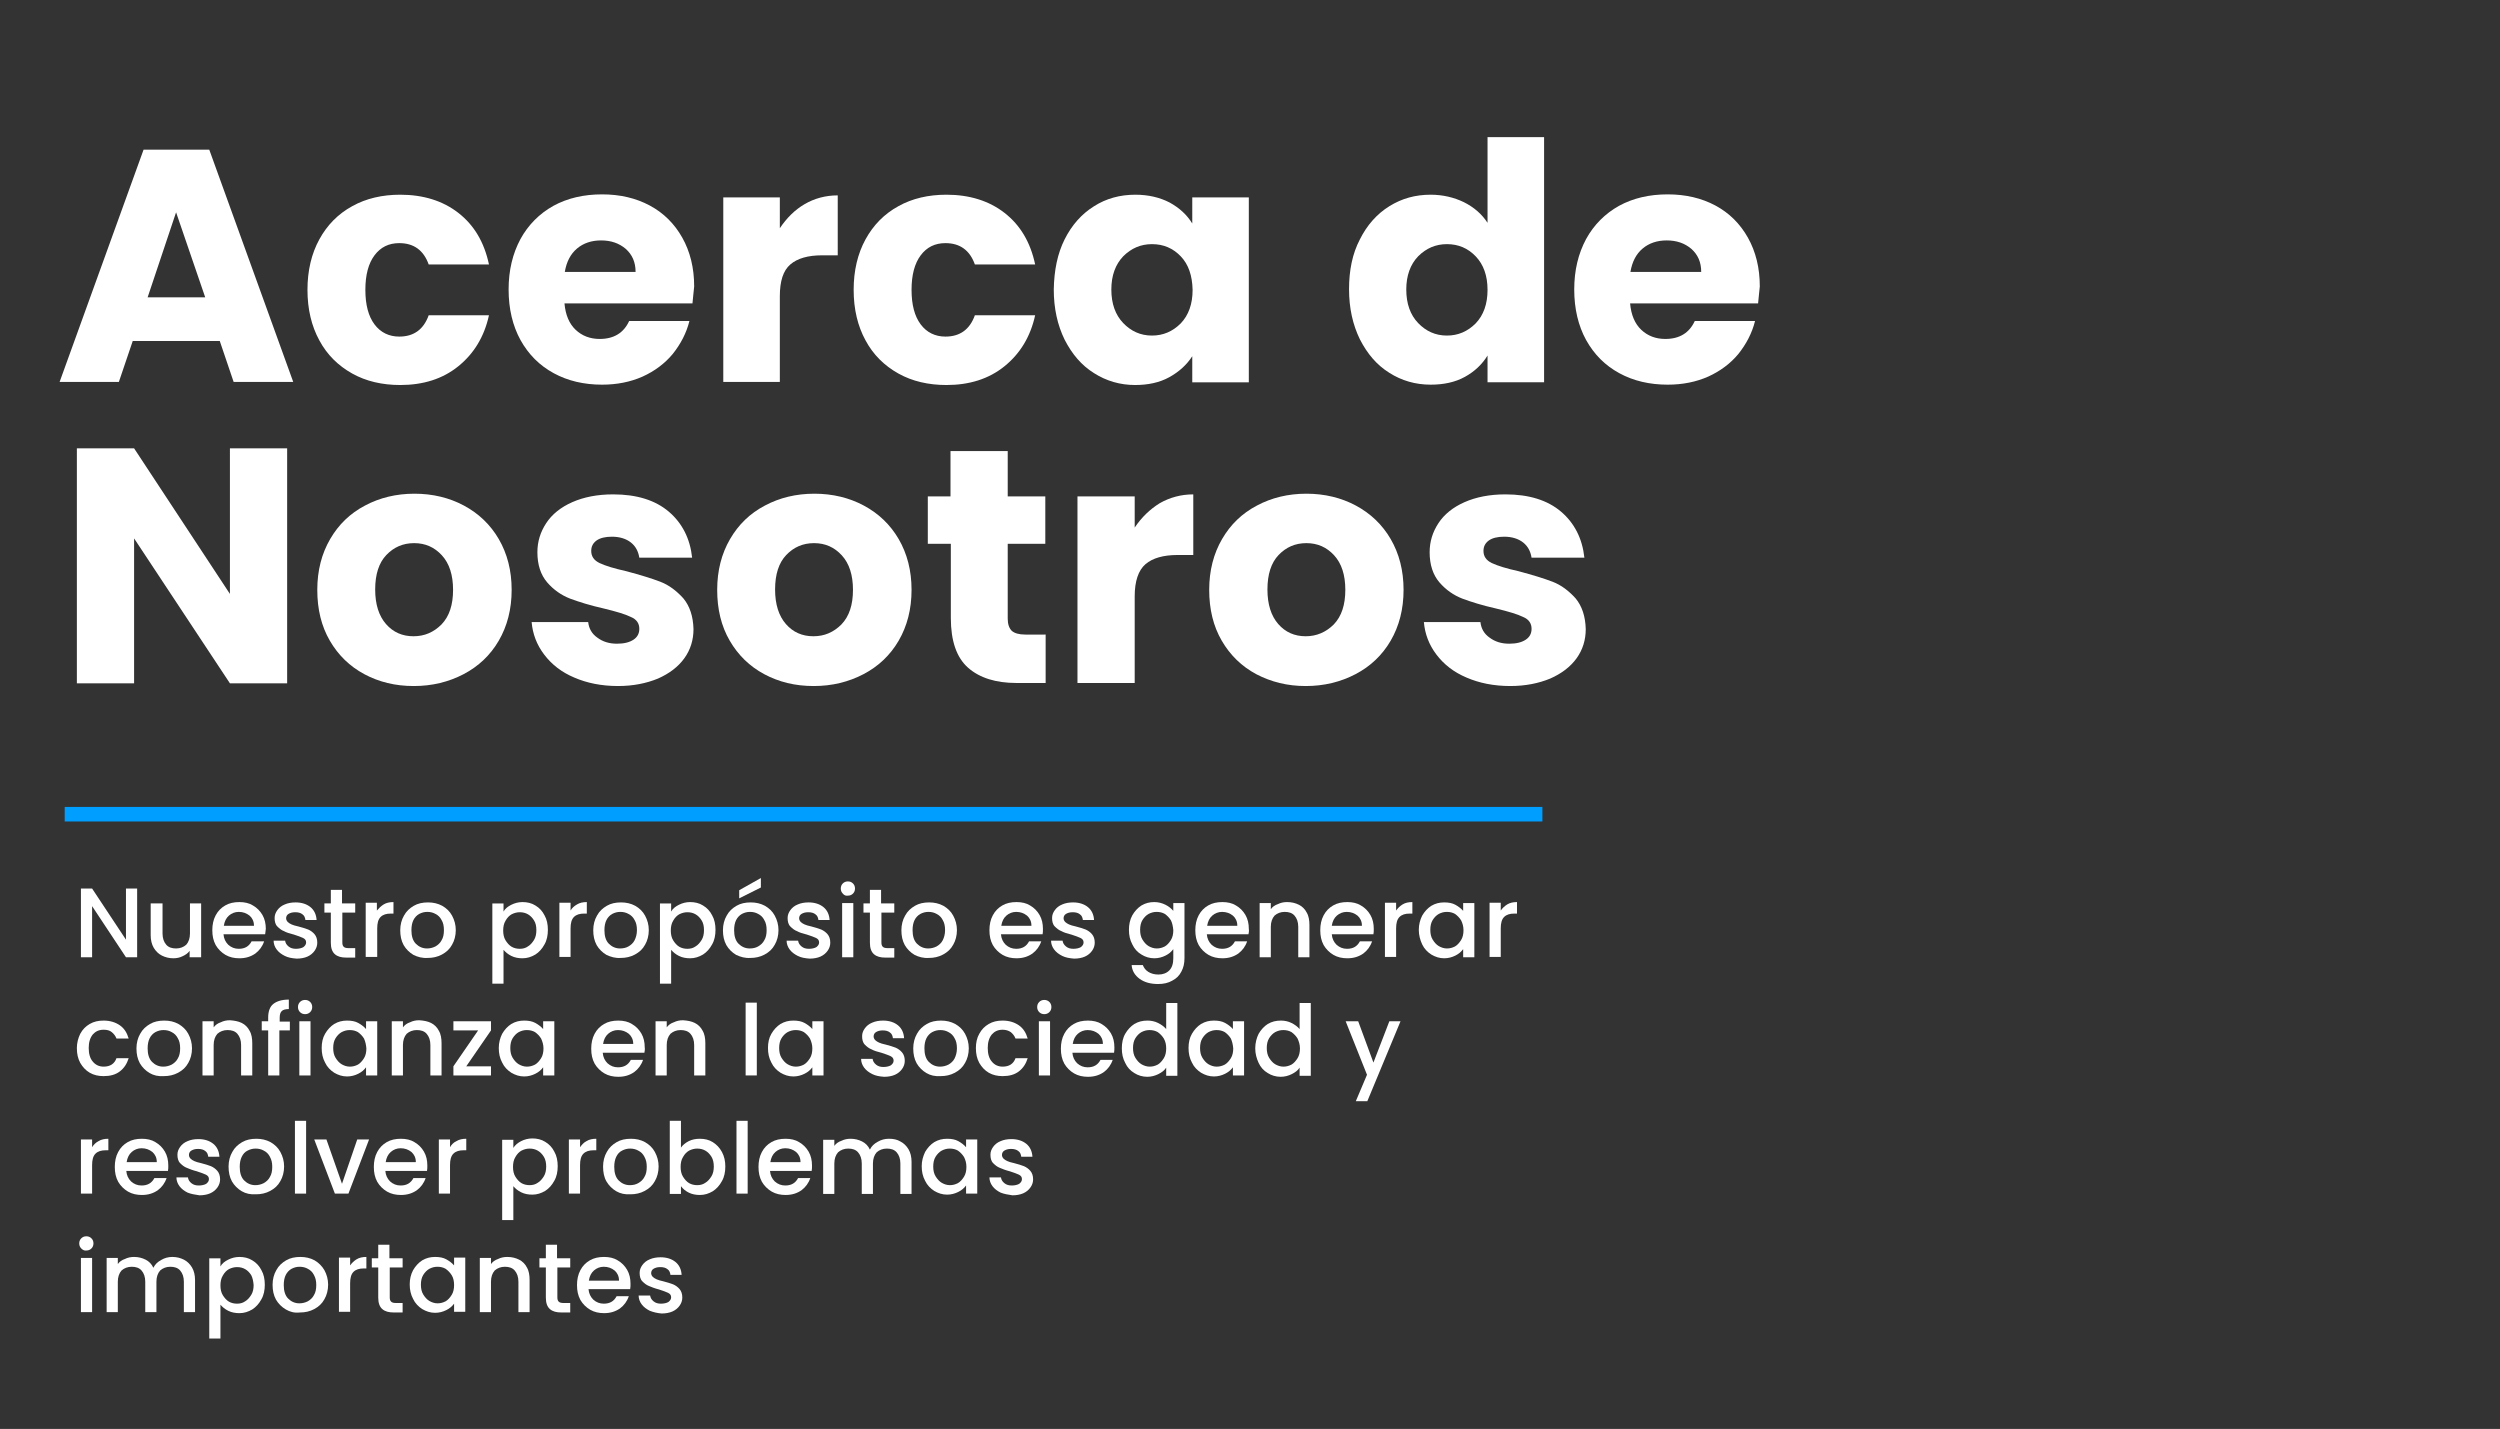 <?xml version="1.0" encoding="utf-8"?>
<!-- Generator: Adobe Illustrator 26.5.0, SVG Export Plug-In . SVG Version: 6.00 Build 0)  -->
<svg version="1.1" id="Capa_1" xmlns="http://www.w3.org/2000/svg" xmlns:xlink="http://www.w3.org/1999/xlink" x="0px" y="0px"
	 viewBox="0 0 738.3 422" style="enable-background:new 0 0 738.3 422;" xml:space="preserve">
<rect x="0" y="0" width="738.3" height="422" fill="#333333" stroke="none"/>
<style type="text/css">
	.st0{stroke:#D2D2D2;stroke-width:0.25;stroke-miterlimit:10;}
	.st1{fill:#FFFFFF;}
	.st2{fill:#009EFF;}
</style>
<path class="st0" d="M-243.3-528.3c-0.2,1.4-0.3,2.9-0.5,4.3l0,0C-243.6-525.4-243.5-526.8-243.3-528.3L-243.3-528.3z"/>
<path class="st0" d="M-253.2-543.9c0.1-0.6,0.2-1.2,0.2-1.8c0,0.1,0,0.1,0,0.2C-253.1-545-253.1-544.5-253.2-543.9z"/>
<g>
	<path class="st1" d="M40.5,282.7h-3.3l-10-15.1v15.1h-3.3v-20.3h3.3l10,15.1v-15.1h3.3V282.7z"/>
	<path class="st1" d="M59.4,266.7v16H56v-1.9c-0.5,0.7-1.2,1.2-2.1,1.6c-0.8,0.4-1.7,0.6-2.7,0.6c-1.3,0-2.4-0.3-3.4-0.8
		c-1-0.5-1.8-1.3-2.4-2.3c-0.6-1-0.9-2.3-0.9-3.7v-9.4H48v8.9c0,1.4,0.4,2.5,1.1,3.3c0.7,0.8,1.7,1.1,2.9,1.1c1.2,0,2.2-0.4,3-1.1
		c0.7-0.8,1.1-1.9,1.1-3.3v-8.9H59.4z"/>
	<path class="st1" d="M78.3,275.9H66c0.1,1.3,0.6,2.3,1.4,3.1c0.9,0.8,1.9,1.2,3.1,1.2c1.8,0,3-0.7,3.8-2.2H78
		c-0.5,1.5-1.4,2.7-2.6,3.6c-1.3,0.9-2.8,1.4-4.7,1.4c-1.5,0-2.9-0.3-4.1-1c-1.2-0.7-2.2-1.7-2.9-2.9c-0.7-1.3-1-2.7-1-4.4
		c0-1.6,0.3-3.1,1-4.4c0.7-1.3,1.6-2.2,2.8-2.9c1.2-0.7,2.6-1,4.2-1c1.5,0,2.9,0.3,4,1c1.2,0.7,2.1,1.6,2.8,2.8c0.7,1.2,1,2.6,1,4.1
		C78.4,274.9,78.4,275.5,78.3,275.9z M75,273.3c0-1.2-0.5-2.2-1.3-2.9c-0.9-0.7-1.9-1.1-3.2-1.1c-1.1,0-2.1,0.4-2.9,1.1
		c-0.8,0.7-1.3,1.7-1.5,3H75z"/>
	<path class="st1" d="M84.1,282.3c-1-0.5-1.8-1.1-2.4-1.9c-0.6-0.8-0.9-1.7-0.9-2.6h3.4c0.1,0.7,0.4,1.2,1,1.7
		c0.6,0.5,1.3,0.7,2.2,0.7c0.9,0,1.7-0.2,2.2-0.5c0.5-0.4,0.8-0.8,0.8-1.4c0-0.6-0.3-1-0.9-1.3c-0.6-0.3-1.5-0.6-2.7-1
		c-1.2-0.3-2.2-0.6-2.9-1c-0.8-0.3-1.4-0.8-2-1.4c-0.6-0.6-0.8-1.5-0.8-2.5c0-0.9,0.3-1.6,0.8-2.3c0.5-0.7,1.2-1.3,2.2-1.7
		c0.9-0.4,2-0.6,3.2-0.6c1.8,0,3.3,0.5,4.4,1.4c1.1,0.9,1.7,2.2,1.8,3.8h-3.3c-0.1-0.7-0.3-1.3-0.9-1.7c-0.5-0.4-1.2-0.6-2.1-0.6
		c-0.9,0-1.5,0.2-2,0.5c-0.5,0.3-0.7,0.8-0.7,1.3c0,0.4,0.2,0.8,0.5,1.1c0.3,0.3,0.7,0.5,1.1,0.7c0.4,0.2,1.1,0.4,2,0.6
		c1.2,0.3,2.1,0.6,2.9,0.9c0.7,0.3,1.4,0.8,1.9,1.4c0.5,0.6,0.8,1.4,0.8,2.5c0,0.9-0.3,1.7-0.8,2.4c-0.5,0.7-1.2,1.3-2.1,1.7
		c-0.9,0.4-2,0.6-3.2,0.6C86.2,283,85.1,282.8,84.1,282.3z"/>
	<path class="st1" d="M101.1,269.4v8.9c0,0.6,0.1,1,0.4,1.3c0.3,0.3,0.8,0.4,1.4,0.4h2v2.8h-2.6c-1.5,0-2.6-0.3-3.4-1
		c-0.8-0.7-1.2-1.8-1.2-3.4v-8.9h-1.9v-2.7h1.9v-4h3.3v4h3.9v2.7H101.1z"/>
	<path class="st1" d="M113.3,267.1c0.8-0.5,1.8-0.7,2.9-0.7v3.4h-0.8c-1.3,0-2.3,0.3-3,1c-0.7,0.7-1,1.8-1,3.4v8.4H108v-16h3.3v2.3
		C111.9,268.2,112.5,267.6,113.3,267.1z"/>
	<path class="st1" d="M122.1,282c-1.2-0.7-2.2-1.7-2.9-2.9c-0.7-1.3-1-2.7-1-4.4c0-1.6,0.4-3.1,1.1-4.3c0.7-1.3,1.7-2.2,2.9-2.9
		c1.2-0.7,2.6-1,4.2-1c1.5,0,2.9,0.3,4.2,1c1.2,0.7,2.2,1.6,2.9,2.9c0.7,1.3,1.1,2.7,1.1,4.3c0,1.6-0.4,3.1-1.1,4.3
		c-0.7,1.3-1.7,2.2-3,2.9c-1.3,0.7-2.7,1-4.2,1C124.7,283,123.3,282.6,122.1,282z M128.6,279.5c0.7-0.4,1.4-1,1.8-1.8
		c0.5-0.8,0.7-1.8,0.7-3c0-1.2-0.2-2.2-0.7-3c-0.4-0.8-1-1.4-1.8-1.8c-0.7-0.4-1.5-0.6-2.4-0.6c-0.9,0-1.6,0.2-2.4,0.6
		c-0.7,0.4-1.3,1-1.7,1.8c-0.4,0.8-0.6,1.8-0.6,3c0,1.7,0.4,3.1,1.3,4c0.9,0.9,2,1.4,3.3,1.4C127,280.1,127.8,279.9,128.6,279.5z"/>
	<path class="st1" d="M151,267.2c1-0.5,2.1-0.8,3.3-0.8c1.4,0,2.7,0.3,3.8,1c1.2,0.7,2.1,1.7,2.7,2.9c0.7,1.2,1,2.7,1,4.3
		s-0.3,3.1-1,4.3c-0.7,1.3-1.6,2.3-2.7,3c-1.2,0.7-2.4,1.1-3.8,1.1c-1.2,0-2.3-0.2-3.3-0.7c-1-0.5-1.7-1.1-2.3-1.8v10h-3.3v-23.7
		h3.3v2.4C149.2,268.3,150,267.7,151,267.2z M157.7,271.8c-0.5-0.8-1.1-1.4-1.8-1.8c-0.7-0.4-1.5-0.6-2.4-0.6
		c-0.8,0-1.6,0.2-2.4,0.6c-0.7,0.4-1.3,1-1.8,1.9c-0.5,0.8-0.7,1.8-0.7,2.9c0,1.1,0.2,2.1,0.7,2.9c0.5,0.8,1.1,1.5,1.8,1.9
		c0.7,0.4,1.5,0.6,2.4,0.6c0.9,0,1.7-0.2,2.4-0.7c0.7-0.4,1.3-1.1,1.8-1.9c0.5-0.8,0.7-1.8,0.7-2.9
		C158.4,273.5,158.2,272.6,157.7,271.8z"/>
	<path class="st1" d="M170.4,267.1c0.8-0.5,1.8-0.7,2.9-0.7v3.4h-0.8c-1.3,0-2.3,0.3-3,1c-0.7,0.7-1,1.8-1,3.4v8.4h-3.3v-16h3.3v2.3
		C168.9,268.2,169.5,267.6,170.4,267.1z"/>
	<path class="st1" d="M179.1,282c-1.2-0.7-2.2-1.7-2.9-2.9c-0.7-1.3-1-2.7-1-4.4c0-1.6,0.4-3.1,1.1-4.3c0.7-1.3,1.7-2.2,2.9-2.9
		c1.2-0.7,2.6-1,4.2-1c1.5,0,2.9,0.3,4.2,1c1.2,0.7,2.2,1.6,2.9,2.9c0.7,1.3,1.1,2.7,1.1,4.3c0,1.6-0.4,3.1-1.1,4.3
		c-0.7,1.3-1.7,2.2-3,2.9c-1.3,0.7-2.7,1-4.2,1C181.7,283,180.4,282.6,179.1,282z M185.6,279.5c0.7-0.4,1.4-1,1.8-1.8s0.7-1.8,0.7-3
		c0-1.2-0.2-2.2-0.7-3c-0.4-0.8-1-1.4-1.8-1.8c-0.7-0.4-1.5-0.6-2.4-0.6c-0.9,0-1.6,0.2-2.4,0.6c-0.7,0.4-1.3,1-1.7,1.8
		c-0.4,0.8-0.6,1.8-0.6,3c0,1.7,0.4,3.1,1.3,4c0.9,0.9,2,1.4,3.3,1.4C184.1,280.1,184.9,279.9,185.6,279.5z"/>
	<path class="st1" d="M200.5,267.2c1-0.5,2.1-0.8,3.3-0.8c1.4,0,2.7,0.3,3.8,1c1.2,0.7,2.1,1.7,2.7,2.9c0.7,1.2,1,2.7,1,4.3
		s-0.3,3.1-1,4.3c-0.7,1.3-1.6,2.3-2.7,3c-1.2,0.7-2.4,1.1-3.8,1.1c-1.2,0-2.3-0.2-3.3-0.7c-1-0.5-1.7-1.1-2.3-1.8v10h-3.3v-23.7
		h3.3v2.4C198.7,268.3,199.5,267.7,200.5,267.2z M207.2,271.8c-0.5-0.8-1.1-1.4-1.8-1.8c-0.7-0.4-1.5-0.6-2.4-0.6
		c-0.8,0-1.6,0.2-2.4,0.6c-0.7,0.4-1.3,1-1.8,1.9c-0.5,0.8-0.7,1.8-0.7,2.9c0,1.1,0.2,2.1,0.7,2.9c0.5,0.8,1.1,1.5,1.8,1.9
		c0.7,0.4,1.5,0.6,2.4,0.6c0.9,0,1.7-0.2,2.4-0.7c0.7-0.4,1.3-1.1,1.8-1.9c0.5-0.8,0.7-1.8,0.7-2.9
		C207.9,273.5,207.7,272.6,207.2,271.8z"/>
	<path class="st1" d="M217.4,282c-1.2-0.7-2.2-1.7-2.9-2.9c-0.7-1.3-1-2.7-1-4.4c0-1.6,0.4-3.1,1.1-4.3c0.7-1.3,1.7-2.2,2.9-2.9
		c1.2-0.7,2.6-1,4.2-1c1.5,0,2.9,0.3,4.2,1c1.2,0.7,2.2,1.6,2.9,2.9c0.7,1.3,1.1,2.7,1.1,4.3c0,1.6-0.4,3.1-1.1,4.3
		c-0.7,1.3-1.7,2.2-3,2.9c-1.3,0.7-2.7,1-4.2,1C220,283,218.7,282.6,217.4,282z M223.9,279.5c0.7-0.4,1.4-1,1.8-1.8
		c0.5-0.8,0.7-1.8,0.7-3c0-1.2-0.2-2.2-0.7-3c-0.4-0.8-1-1.4-1.8-1.8c-0.7-0.4-1.5-0.6-2.4-0.6c-0.9,0-1.6,0.2-2.4,0.6
		c-0.7,0.4-1.3,1-1.7,1.8c-0.4,0.8-0.6,1.8-0.6,3c0,1.7,0.4,3.1,1.3,4c0.9,0.9,2,1.4,3.3,1.4C222.4,280.1,223.2,279.9,223.9,279.5z
		 M224.7,262.1l-6.4,3.2v-2.4l6.4-3.6V262.1z"/>
	<path class="st1" d="M235.6,282.3c-1-0.5-1.8-1.1-2.4-1.9c-0.6-0.8-0.9-1.7-0.9-2.6h3.4c0.1,0.7,0.4,1.2,1,1.7
		c0.6,0.5,1.3,0.7,2.2,0.7c0.9,0,1.7-0.2,2.2-0.5c0.5-0.4,0.8-0.8,0.8-1.4c0-0.6-0.3-1-0.9-1.3c-0.6-0.3-1.5-0.6-2.7-1
		c-1.2-0.3-2.2-0.6-2.9-1c-0.8-0.3-1.4-0.8-2-1.4c-0.6-0.6-0.8-1.5-0.8-2.5c0-0.9,0.3-1.6,0.8-2.3c0.5-0.7,1.2-1.3,2.2-1.7
		c0.9-0.4,2-0.6,3.2-0.6c1.8,0,3.3,0.5,4.4,1.4c1.1,0.9,1.7,2.2,1.8,3.8h-3.3c-0.1-0.7-0.3-1.3-0.9-1.7c-0.5-0.4-1.2-0.6-2.1-0.6
		c-0.9,0-1.5,0.2-2,0.5c-0.5,0.3-0.7,0.8-0.7,1.3c0,0.4,0.2,0.8,0.5,1.1c0.3,0.3,0.7,0.5,1.1,0.7c0.4,0.2,1.1,0.4,2,0.6
		c1.2,0.3,2.1,0.6,2.9,0.9c0.7,0.3,1.4,0.8,1.9,1.4c0.5,0.6,0.8,1.4,0.8,2.5c0,0.9-0.3,1.7-0.8,2.4c-0.5,0.7-1.2,1.3-2.1,1.7
		c-0.9,0.4-2,0.6-3.2,0.6C237.7,283,236.6,282.8,235.6,282.3z"/>
	<path class="st1" d="M248.9,263.9c-0.4-0.4-0.6-0.9-0.6-1.5c0-0.6,0.2-1.1,0.6-1.5c0.4-0.4,0.9-0.6,1.5-0.6c0.6,0,1.1,0.2,1.5,0.6
		c0.4,0.4,0.6,0.9,0.6,1.5c0,0.6-0.2,1.1-0.6,1.5c-0.4,0.4-0.9,0.6-1.5,0.6C249.8,264.6,249.3,264.4,248.9,263.9z M252,266.7v16
		h-3.3v-16H252z"/>
	<path class="st1" d="M260.3,269.4v8.9c0,0.6,0.1,1,0.4,1.3c0.3,0.3,0.8,0.4,1.4,0.4h2v2.8h-2.6c-1.5,0-2.6-0.3-3.4-1
		c-0.8-0.7-1.2-1.8-1.2-3.4v-8.9H255v-2.7h1.9v-4h3.3v4h3.9v2.7H260.3z"/>
	<path class="st1" d="M270.1,282c-1.2-0.7-2.2-1.7-2.9-2.9c-0.7-1.3-1-2.7-1-4.4c0-1.6,0.4-3.1,1.1-4.3c0.7-1.3,1.7-2.2,2.9-2.9
		c1.2-0.7,2.6-1,4.2-1c1.5,0,2.9,0.3,4.2,1c1.2,0.7,2.2,1.6,2.9,2.9c0.7,1.3,1.1,2.7,1.1,4.3c0,1.6-0.4,3.1-1.1,4.3
		c-0.7,1.3-1.7,2.2-3,2.9c-1.3,0.7-2.7,1-4.2,1C272.7,283,271.3,282.6,270.1,282z M276.6,279.5c0.7-0.4,1.4-1,1.8-1.8s0.7-1.8,0.7-3
		c0-1.2-0.2-2.2-0.7-3c-0.4-0.8-1-1.4-1.8-1.8c-0.7-0.4-1.5-0.6-2.4-0.6c-0.9,0-1.6,0.2-2.4,0.6c-0.7,0.4-1.3,1-1.7,1.8
		c-0.4,0.8-0.6,1.8-0.6,3c0,1.7,0.4,3.1,1.3,4c0.9,0.9,2,1.4,3.3,1.4C275,280.1,275.8,279.9,276.6,279.5z"/>
	<path class="st1" d="M307.9,275.9h-12.3c0.1,1.3,0.6,2.3,1.4,3.1c0.9,0.8,1.9,1.2,3.1,1.2c1.8,0,3-0.7,3.8-2.2h3.6
		c-0.5,1.5-1.4,2.7-2.6,3.6c-1.3,0.9-2.8,1.4-4.7,1.4c-1.5,0-2.9-0.3-4.1-1c-1.2-0.7-2.2-1.7-2.9-2.9c-0.7-1.3-1-2.7-1-4.4
		c0-1.6,0.3-3.1,1-4.4c0.7-1.3,1.6-2.2,2.8-2.9c1.2-0.7,2.6-1,4.2-1c1.5,0,2.9,0.3,4,1c1.2,0.7,2.1,1.6,2.8,2.8c0.7,1.2,1,2.6,1,4.1
		C308,274.9,308,275.5,307.9,275.9z M304.6,273.3c0-1.2-0.5-2.2-1.3-2.9c-0.9-0.7-1.9-1.1-3.2-1.1c-1.1,0-2.1,0.4-2.9,1.1
		c-0.8,0.7-1.3,1.7-1.5,3H304.6z"/>
	<path class="st1" d="M313.7,282.3c-1-0.5-1.8-1.1-2.4-1.9c-0.6-0.8-0.9-1.7-0.9-2.6h3.4c0.1,0.7,0.4,1.2,1,1.7
		c0.6,0.5,1.3,0.7,2.2,0.7c0.9,0,1.7-0.2,2.2-0.5c0.5-0.4,0.8-0.8,0.8-1.4c0-0.6-0.3-1-0.9-1.3s-1.5-0.6-2.7-1
		c-1.2-0.3-2.2-0.6-2.9-1c-0.8-0.3-1.4-0.8-2-1.4c-0.6-0.6-0.8-1.5-0.8-2.5c0-0.9,0.3-1.6,0.8-2.3c0.5-0.7,1.2-1.3,2.2-1.7
		c0.9-0.4,2-0.6,3.2-0.6c1.8,0,3.3,0.5,4.4,1.4c1.1,0.9,1.7,2.2,1.8,3.8h-3.3c-0.1-0.7-0.3-1.3-0.9-1.7c-0.5-0.4-1.2-0.6-2.1-0.6
		c-0.9,0-1.5,0.2-2,0.5c-0.5,0.3-0.7,0.8-0.7,1.3c0,0.4,0.2,0.8,0.5,1.1c0.3,0.3,0.7,0.5,1.1,0.7c0.4,0.2,1.1,0.4,2,0.6
		c1.2,0.3,2.1,0.6,2.9,0.9c0.7,0.3,1.4,0.8,1.9,1.4c0.5,0.6,0.8,1.4,0.8,2.5c0,0.9-0.3,1.7-0.8,2.4c-0.5,0.7-1.2,1.3-2.1,1.7
		c-0.9,0.4-2,0.6-3.2,0.6C315.9,283,314.7,282.8,313.7,282.3z"/>
	<path class="st1" d="M344.2,267.2c1,0.5,1.7,1.1,2.3,1.8v-2.3h3.3V283c0,1.5-0.3,2.8-0.9,3.9c-0.6,1.2-1.5,2.1-2.7,2.7
		c-1.2,0.7-2.6,1-4.2,1c-2.2,0-4-0.5-5.4-1.5c-1.4-1-2.3-2.4-2.4-4.1h3.3c0.3,0.8,0.8,1.5,1.6,2c0.8,0.5,1.8,0.8,3,0.8
		c1.3,0,2.4-0.4,3.2-1.2c0.8-0.8,1.2-2,1.2-3.6v-2.7c-0.6,0.8-1.3,1.4-2.3,1.9c-1,0.5-2.1,0.8-3.3,0.8c-1.4,0-2.7-0.4-3.8-1.1
		c-1.2-0.7-2.1-1.7-2.7-3c-0.7-1.3-1-2.7-1-4.3s0.3-3,1-4.3c0.7-1.2,1.6-2.2,2.7-2.9c1.2-0.7,2.4-1,3.8-1
		C342.1,266.4,343.2,266.7,344.2,267.2z M345.8,271.8c-0.5-0.8-1.1-1.4-1.8-1.9c-0.7-0.4-1.5-0.6-2.4-0.6s-1.6,0.2-2.4,0.6
		c-0.7,0.4-1.3,1-1.8,1.8c-0.5,0.8-0.7,1.8-0.7,2.9c0,1.1,0.2,2.1,0.7,2.9c0.5,0.8,1.1,1.5,1.8,1.9c0.7,0.4,1.5,0.7,2.4,0.7
		c0.9,0,1.6-0.2,2.4-0.6c0.7-0.4,1.3-1.1,1.8-1.9c0.5-0.8,0.7-1.8,0.7-2.9C346.4,273.6,346.2,272.6,345.8,271.8z"/>
	<path class="st1" d="M368.7,275.9h-12.3c0.1,1.3,0.6,2.3,1.4,3.1c0.9,0.8,1.9,1.2,3.1,1.2c1.8,0,3-0.7,3.8-2.2h3.6
		c-0.5,1.5-1.4,2.7-2.6,3.6c-1.3,0.9-2.8,1.4-4.7,1.4c-1.5,0-2.9-0.3-4.1-1c-1.2-0.7-2.2-1.7-2.9-2.9c-0.7-1.3-1-2.7-1-4.4
		c0-1.6,0.3-3.1,1-4.4c0.7-1.3,1.6-2.2,2.8-2.9c1.2-0.7,2.6-1,4.2-1c1.5,0,2.9,0.3,4,1c1.2,0.7,2.1,1.6,2.8,2.8c0.7,1.2,1,2.6,1,4.1
		C368.9,274.9,368.8,275.5,368.7,275.9z M365.4,273.3c0-1.2-0.5-2.2-1.3-2.9c-0.9-0.7-1.9-1.1-3.2-1.1c-1.1,0-2.1,0.4-2.9,1.1
		c-0.8,0.7-1.3,1.7-1.5,3H365.4z"/>
	<path class="st1" d="M383.6,267.2c1,0.5,1.8,1.3,2.3,2.3c0.6,1,0.8,2.3,0.8,3.7v9.5h-3.3v-9c0-1.4-0.4-2.5-1.1-3.3
		c-0.7-0.8-1.7-1.1-2.9-1.1c-1.2,0-2.2,0.4-3,1.1c-0.7,0.8-1.1,1.9-1.1,3.3v9h-3.3v-16h3.3v1.8c0.5-0.7,1.2-1.2,2.1-1.5
		c0.8-0.4,1.7-0.6,2.7-0.6C381.5,266.4,382.6,266.7,383.6,267.2z"/>
	<path class="st1" d="M405.6,275.9h-12.3c0.1,1.3,0.6,2.3,1.4,3.1c0.9,0.8,1.9,1.2,3.1,1.2c1.8,0,3-0.7,3.8-2.2h3.6
		c-0.5,1.5-1.4,2.7-2.6,3.6c-1.3,0.9-2.8,1.4-4.7,1.4c-1.5,0-2.9-0.3-4.1-1c-1.2-0.7-2.2-1.7-2.9-2.9c-0.7-1.3-1-2.7-1-4.4
		c0-1.6,0.3-3.1,1-4.4c0.7-1.3,1.6-2.2,2.8-2.9c1.2-0.7,2.6-1,4.2-1c1.5,0,2.9,0.3,4,1c1.2,0.7,2.1,1.6,2.8,2.8c0.7,1.2,1,2.6,1,4.1
		C405.7,274.9,405.7,275.5,405.6,275.9z M402.2,273.3c0-1.2-0.5-2.2-1.3-2.9c-0.9-0.7-1.9-1.1-3.2-1.1c-1.1,0-2.1,0.4-2.9,1.1
		c-0.8,0.7-1.3,1.7-1.5,3H402.2z"/>
	<path class="st1" d="M414.2,267.1c0.8-0.5,1.8-0.7,2.9-0.7v3.4h-0.8c-1.3,0-2.3,0.3-3,1c-0.7,0.7-1,1.8-1,3.4v8.4H409v-16h3.3v2.3
		C412.8,268.2,413.4,267.6,414.2,267.1z"/>
	<path class="st1" d="M420,270.4c0.7-1.2,1.6-2.2,2.7-2.9c1.2-0.7,2.4-1,3.8-1c1.3,0,2.4,0.2,3.3,0.7c0.9,0.5,1.7,1.1,2.3,1.8v-2.3
		h3.3v16h-3.3v-2.4c-0.6,0.8-1.3,1.4-2.3,1.9c-1,0.5-2.1,0.8-3.3,0.8c-1.4,0-2.6-0.4-3.8-1.1c-1.1-0.7-2.1-1.7-2.7-3s-1-2.7-1-4.3
		S419.4,271.6,420,270.4z M431.5,271.8c-0.5-0.8-1.1-1.4-1.8-1.9c-0.7-0.4-1.5-0.6-2.4-0.6s-1.6,0.2-2.4,0.6c-0.7,0.4-1.3,1-1.8,1.8
		c-0.5,0.8-0.7,1.8-0.7,2.9c0,1.1,0.2,2.1,0.7,2.9c0.5,0.8,1.1,1.5,1.8,1.9c0.7,0.4,1.5,0.7,2.4,0.7c0.9,0,1.6-0.2,2.4-0.6
		c0.7-0.4,1.3-1.1,1.8-1.9c0.5-0.8,0.7-1.8,0.7-2.9C432.2,273.6,431.9,272.6,431.5,271.8z"/>
	<path class="st1" d="M445.1,267.1c0.8-0.5,1.8-0.7,2.9-0.7v3.4h-0.8c-1.3,0-2.3,0.3-3,1c-0.7,0.7-1,1.8-1,3.4v8.4h-3.3v-16h3.3v2.3
		C443.7,268.2,444.3,267.6,445.1,267.1z"/>
	<path class="st1" d="M23.7,305.3c0.7-1.3,1.6-2.2,2.8-2.9c1.2-0.7,2.5-1,4.1-1c1.9,0,3.5,0.5,4.8,1.4c1.3,0.9,2.1,2.2,2.6,3.9h-3.6
		c-0.3-0.8-0.8-1.4-1.4-1.9s-1.4-0.7-2.4-0.7c-1.4,0-2.4,0.5-3.2,1.4c-0.8,1-1.2,2.3-1.2,4c0,1.7,0.4,3.1,1.2,4
		c0.8,1,1.9,1.5,3.2,1.5c1.9,0,3.2-0.8,3.8-2.5H38c-0.5,1.6-1.3,2.9-2.6,3.9c-1.3,1-2.9,1.4-4.8,1.4c-1.5,0-2.9-0.3-4.1-1
		c-1.2-0.7-2.1-1.7-2.8-2.9c-0.7-1.3-1-2.7-1-4.4C22.7,308,23.1,306.5,23.7,305.3z"/>
	<path class="st1" d="M44.2,316.9c-1.2-0.7-2.2-1.7-2.9-2.9c-0.7-1.3-1-2.7-1-4.4c0-1.6,0.4-3.1,1.1-4.3c0.7-1.3,1.7-2.2,2.9-2.9
		c1.2-0.7,2.6-1,4.2-1s2.9,0.3,4.2,1c1.2,0.7,2.2,1.6,2.9,2.9c0.7,1.3,1.1,2.7,1.1,4.3c0,1.6-0.4,3.1-1.1,4.3
		c-0.7,1.3-1.7,2.2-3,2.9c-1.3,0.7-2.7,1-4.2,1C46.7,317.9,45.4,317.6,44.2,316.9z M50.7,314.4c0.7-0.4,1.4-1,1.8-1.8
		c0.5-0.8,0.7-1.8,0.7-3c0-1.2-0.2-2.2-0.7-3c-0.4-0.8-1-1.4-1.8-1.8c-0.7-0.4-1.5-0.6-2.4-0.6c-0.9,0-1.6,0.2-2.4,0.6
		c-0.7,0.4-1.3,1-1.7,1.8c-0.4,0.8-0.6,1.8-0.6,3c0,1.7,0.4,3.1,1.3,4c0.9,0.9,2,1.4,3.3,1.4C49.1,315,49.9,314.8,50.7,314.4z"/>
	<path class="st1" d="M71.4,302.1c1,0.5,1.8,1.3,2.3,2.3c0.6,1,0.8,2.3,0.8,3.7v9.5h-3.3v-9c0-1.4-0.4-2.5-1.1-3.3
		c-0.7-0.8-1.7-1.1-2.9-1.1c-1.2,0-2.2,0.4-3,1.1c-0.7,0.8-1.1,1.9-1.1,3.3v9h-3.3v-16h3.3v1.8c0.5-0.7,1.2-1.2,2.1-1.5
		c0.8-0.4,1.7-0.6,2.7-0.6C69.2,301.4,70.4,301.6,71.4,302.1z"/>
	<path class="st1" d="M85.5,304.3h-3v13.3h-3.3v-13.3h-1.9v-2.7h1.9v-1.1c0-1.8,0.5-3.2,1.5-4c1-0.8,2.5-1.3,4.6-1.3v2.8
		c-1,0-1.7,0.2-2.1,0.6c-0.4,0.4-0.6,1-0.6,2v1.1h3V304.3z"/>
	<path class="st1" d="M88.6,298.9c-0.4-0.4-0.6-0.9-0.6-1.5c0-0.6,0.2-1.1,0.6-1.5c0.4-0.4,0.9-0.6,1.5-0.6c0.6,0,1.1,0.2,1.5,0.6
		c0.4,0.4,0.6,0.9,0.6,1.5c0,0.6-0.2,1.1-0.6,1.5c-0.4,0.4-0.9,0.6-1.5,0.6C89.5,299.5,89,299.3,88.6,298.9z M91.7,301.6v16h-3.3
		v-16H91.7z"/>
	<path class="st1" d="M96,305.3c0.7-1.2,1.6-2.2,2.7-2.9c1.2-0.7,2.4-1,3.8-1c1.3,0,2.4,0.2,3.3,0.7c0.9,0.5,1.7,1.1,2.3,1.8v-2.3
		h3.3v16h-3.3v-2.4c-0.6,0.8-1.3,1.4-2.3,1.9c-1,0.5-2.1,0.8-3.3,0.8c-1.4,0-2.6-0.4-3.8-1.1c-1.1-0.7-2.1-1.7-2.7-3
		c-0.7-1.3-1-2.7-1-4.3S95.3,306.5,96,305.3z M107.5,306.7c-0.5-0.8-1.1-1.4-1.8-1.9c-0.7-0.4-1.5-0.6-2.4-0.6
		c-0.9,0-1.6,0.2-2.4,0.6c-0.7,0.4-1.3,1-1.8,1.8c-0.5,0.8-0.7,1.8-0.7,2.9c0,1.1,0.2,2.1,0.7,2.9c0.5,0.8,1.1,1.5,1.8,1.9
		c0.7,0.4,1.5,0.7,2.4,0.7c0.9,0,1.6-0.2,2.4-0.6c0.7-0.4,1.3-1.1,1.8-1.9c0.5-0.8,0.7-1.8,0.7-2.9
		C108.1,308.5,107.9,307.6,107.5,306.7z"/>
	<path class="st1" d="M127.3,302.1c1,0.5,1.8,1.3,2.3,2.3c0.6,1,0.8,2.3,0.8,3.7v9.5h-3.3v-9c0-1.4-0.4-2.5-1.1-3.3
		c-0.7-0.8-1.7-1.1-2.9-1.1c-1.2,0-2.2,0.4-3,1.1c-0.7,0.8-1.1,1.9-1.1,3.3v9h-3.3v-16h3.3v1.8c0.5-0.7,1.2-1.2,2.1-1.5
		c0.8-0.4,1.7-0.6,2.7-0.6C125.2,301.4,126.3,301.6,127.3,302.1z"/>
	<path class="st1" d="M137.7,314.9h7.3v2.7h-11.1v-2.7l7.3-10.6h-7.3v-2.7H145v2.7L137.7,314.9z"/>
	<path class="st1" d="M148.3,305.3c0.7-1.2,1.6-2.2,2.7-2.9c1.2-0.7,2.4-1,3.8-1c1.3,0,2.4,0.2,3.3,0.7c0.9,0.5,1.7,1.1,2.3,1.8
		v-2.3h3.3v16h-3.3v-2.4c-0.6,0.8-1.3,1.4-2.3,1.9c-1,0.5-2.1,0.8-3.3,0.8c-1.4,0-2.6-0.4-3.8-1.1c-1.1-0.7-2.1-1.7-2.7-3
		c-0.7-1.3-1-2.7-1-4.3S147.7,306.5,148.3,305.3z M159.8,306.7c-0.5-0.8-1.1-1.4-1.8-1.9c-0.7-0.4-1.5-0.6-2.4-0.6
		c-0.9,0-1.6,0.2-2.4,0.6c-0.7,0.4-1.3,1-1.8,1.8c-0.5,0.8-0.7,1.8-0.7,2.9c0,1.1,0.2,2.1,0.7,2.9c0.5,0.8,1.1,1.5,1.8,1.9
		c0.7,0.4,1.5,0.7,2.4,0.7c0.9,0,1.6-0.2,2.4-0.6c0.7-0.4,1.3-1.1,1.8-1.9c0.5-0.8,0.7-1.8,0.7-2.9
		C160.5,308.5,160.2,307.6,159.8,306.7z"/>
	<path class="st1" d="M190.3,310.9h-12.3c0.1,1.3,0.6,2.3,1.4,3.1c0.9,0.8,1.9,1.2,3.1,1.2c1.8,0,3-0.7,3.8-2.2h3.6
		c-0.5,1.5-1.4,2.7-2.6,3.6c-1.3,0.9-2.8,1.4-4.7,1.4c-1.5,0-2.9-0.3-4.1-1c-1.2-0.7-2.2-1.7-2.9-2.9c-0.7-1.3-1-2.7-1-4.4
		c0-1.6,0.3-3.1,1-4.4c0.7-1.3,1.6-2.2,2.8-2.9c1.2-0.7,2.6-1,4.2-1c1.5,0,2.9,0.3,4,1c1.2,0.7,2.1,1.6,2.8,2.8c0.7,1.2,1,2.6,1,4.1
		C190.5,309.8,190.4,310.4,190.3,310.9z M187,308.2c0-1.2-0.5-2.2-1.3-2.9c-0.9-0.7-1.9-1.1-3.2-1.1c-1.1,0-2.1,0.4-2.9,1.1
		c-0.8,0.7-1.3,1.7-1.5,3H187z"/>
	<path class="st1" d="M205.2,302.1c1,0.5,1.8,1.3,2.3,2.3c0.6,1,0.8,2.3,0.8,3.7v9.5h-3.3v-9c0-1.4-0.4-2.5-1.1-3.3
		c-0.7-0.8-1.7-1.1-2.9-1.1c-1.2,0-2.2,0.4-3,1.1c-0.7,0.8-1.1,1.9-1.1,3.3v9h-3.3v-16h3.3v1.8c0.5-0.7,1.2-1.2,2.1-1.5
		c0.8-0.4,1.7-0.6,2.7-0.6C203.1,301.4,204.2,301.6,205.2,302.1z"/>
	<path class="st1" d="M223.5,296.1v21.5h-3.3v-21.5H223.5z"/>
	<path class="st1" d="M227.8,305.3c0.7-1.2,1.6-2.2,2.7-2.9c1.2-0.7,2.4-1,3.8-1c1.3,0,2.4,0.2,3.3,0.7c0.9,0.5,1.7,1.1,2.3,1.8
		v-2.3h3.3v16h-3.3v-2.4c-0.6,0.8-1.3,1.4-2.3,1.9c-1,0.5-2.1,0.8-3.3,0.8c-1.4,0-2.6-0.4-3.8-1.1c-1.1-0.7-2.1-1.7-2.7-3
		c-0.7-1.3-1-2.7-1-4.3S227.1,306.5,227.8,305.3z M239.2,306.7c-0.5-0.8-1.1-1.4-1.8-1.9c-0.7-0.4-1.5-0.6-2.4-0.6s-1.6,0.2-2.4,0.6
		c-0.7,0.4-1.3,1-1.8,1.8c-0.5,0.8-0.7,1.8-0.7,2.9c0,1.1,0.2,2.1,0.7,2.9c0.5,0.8,1.1,1.5,1.8,1.9c0.7,0.4,1.5,0.7,2.4,0.7
		c0.9,0,1.6-0.2,2.4-0.6c0.7-0.4,1.3-1.1,1.8-1.9c0.5-0.8,0.7-1.8,0.7-2.9C239.9,308.5,239.6,307.6,239.2,306.7z"/>
	<path class="st1" d="M257.6,317.2c-1-0.5-1.8-1.1-2.4-1.9c-0.6-0.8-0.9-1.7-0.9-2.6h3.4c0.1,0.7,0.4,1.2,1,1.7
		c0.6,0.5,1.3,0.7,2.2,0.7c0.9,0,1.7-0.2,2.2-0.5c0.5-0.4,0.8-0.8,0.8-1.4c0-0.6-0.3-1-0.9-1.3c-0.6-0.3-1.5-0.6-2.7-1
		c-1.2-0.3-2.2-0.6-2.9-1c-0.8-0.3-1.4-0.8-2-1.4c-0.6-0.6-0.8-1.5-0.8-2.5c0-0.9,0.3-1.6,0.8-2.3c0.5-0.7,1.2-1.3,2.2-1.7
		c0.9-0.4,2-0.6,3.2-0.6c1.8,0,3.3,0.5,4.4,1.4c1.1,0.9,1.7,2.2,1.8,3.8h-3.3c-0.1-0.7-0.3-1.3-0.9-1.7c-0.5-0.4-1.2-0.6-2.1-0.6
		c-0.9,0-1.5,0.2-2,0.5c-0.5,0.3-0.7,0.8-0.7,1.3c0,0.4,0.2,0.8,0.5,1.1c0.3,0.3,0.7,0.5,1.1,0.7c0.4,0.2,1.1,0.4,2,0.6
		c1.2,0.3,2.1,0.6,2.9,0.9c0.7,0.3,1.4,0.8,1.9,1.4c0.5,0.6,0.8,1.4,0.8,2.5c0,0.9-0.3,1.7-0.8,2.4c-0.5,0.7-1.2,1.3-2.1,1.7
		c-0.9,0.4-2,0.6-3.2,0.6C259.7,317.9,258.6,317.7,257.6,317.2z"/>
	<path class="st1" d="M273.6,316.9c-1.2-0.7-2.2-1.7-2.9-2.9c-0.7-1.3-1-2.7-1-4.4c0-1.6,0.4-3.1,1.1-4.3c0.7-1.3,1.7-2.2,2.9-2.9
		c1.2-0.7,2.6-1,4.2-1c1.5,0,2.9,0.3,4.2,1c1.2,0.7,2.2,1.6,2.9,2.9c0.7,1.3,1.1,2.7,1.1,4.3c0,1.6-0.4,3.1-1.1,4.3
		c-0.7,1.3-1.7,2.2-3,2.9c-1.3,0.7-2.7,1-4.2,1C276.1,317.9,274.8,317.6,273.6,316.9z M280.1,314.4c0.7-0.4,1.4-1,1.8-1.8
		s0.7-1.8,0.7-3c0-1.2-0.2-2.2-0.7-3c-0.4-0.8-1-1.4-1.8-1.8c-0.7-0.4-1.5-0.6-2.4-0.6c-0.9,0-1.6,0.2-2.4,0.6
		c-0.7,0.4-1.3,1-1.7,1.8c-0.4,0.8-0.6,1.8-0.6,3c0,1.7,0.4,3.1,1.3,4c0.9,0.9,2,1.4,3.3,1.4C278.5,315,279.3,314.8,280.1,314.4z"/>
	<path class="st1" d="M289.2,305.3c0.7-1.3,1.6-2.2,2.8-2.9c1.2-0.7,2.5-1,4.1-1c1.9,0,3.5,0.5,4.8,1.4c1.3,0.9,2.1,2.2,2.6,3.9
		h-3.6c-0.3-0.8-0.8-1.4-1.4-1.9c-0.6-0.4-1.4-0.7-2.4-0.7c-1.4,0-2.4,0.5-3.2,1.4c-0.8,1-1.2,2.3-1.2,4c0,1.7,0.4,3.1,1.2,4
		c0.8,1,1.9,1.5,3.2,1.5c1.9,0,3.2-0.8,3.8-2.5h3.6c-0.5,1.6-1.3,2.9-2.6,3.9c-1.3,1-2.9,1.4-4.8,1.4c-1.5,0-2.9-0.3-4.1-1
		c-1.2-0.7-2.1-1.7-2.8-2.9c-0.7-1.3-1-2.7-1-4.4C288.2,308,288.5,306.5,289.2,305.3z"/>
	<path class="st1" d="M306.9,298.9c-0.4-0.4-0.6-0.9-0.6-1.5c0-0.6,0.2-1.1,0.6-1.5c0.4-0.4,0.9-0.6,1.5-0.6c0.6,0,1.1,0.2,1.5,0.6
		c0.4,0.4,0.6,0.9,0.6,1.5c0,0.6-0.2,1.1-0.6,1.5c-0.4,0.4-0.9,0.6-1.5,0.6C307.8,299.5,307.3,299.3,306.9,298.9z M310.1,301.6v16
		h-3.3v-16H310.1z"/>
	<path class="st1" d="M329,310.9h-12.3c0.1,1.3,0.6,2.3,1.4,3.1c0.9,0.8,1.9,1.2,3.1,1.2c1.8,0,3-0.7,3.8-2.2h3.6
		c-0.5,1.5-1.4,2.7-2.6,3.6c-1.3,0.9-2.8,1.4-4.7,1.4c-1.5,0-2.9-0.3-4.1-1c-1.2-0.7-2.2-1.7-2.9-2.9c-0.7-1.3-1-2.7-1-4.4
		c0-1.6,0.3-3.1,1-4.4c0.7-1.3,1.6-2.2,2.8-2.9c1.2-0.7,2.6-1,4.2-1c1.5,0,2.9,0.3,4,1c1.2,0.7,2.1,1.6,2.8,2.8c0.7,1.2,1,2.6,1,4.1
		C329.1,309.8,329.1,310.4,329,310.9z M325.7,308.2c0-1.2-0.5-2.2-1.3-2.9c-0.9-0.7-1.9-1.1-3.2-1.1c-1.1,0-2.1,0.4-2.9,1.1
		c-0.8,0.7-1.3,1.7-1.5,3H325.7z"/>
	<path class="st1" d="M332.3,305.3c0.7-1.2,1.6-2.2,2.7-2.9c1.2-0.7,2.4-1,3.9-1c1,0,2.1,0.2,3.1,0.7c1,0.5,1.8,1.1,2.4,1.8v-7.7
		h3.3v21.5h-3.3v-2.4c-0.5,0.8-1.3,1.4-2.3,1.9c-1,0.5-2.1,0.8-3.3,0.8c-1.4,0-2.7-0.4-3.8-1.1c-1.2-0.7-2.1-1.7-2.7-3
		c-0.7-1.3-1-2.7-1-4.3S331.6,306.5,332.3,305.3z M343.7,306.7c-0.5-0.8-1.1-1.4-1.8-1.9c-0.7-0.4-1.5-0.6-2.4-0.6s-1.6,0.2-2.4,0.6
		c-0.7,0.4-1.3,1-1.8,1.8c-0.5,0.8-0.7,1.8-0.7,2.9c0,1.1,0.2,2.1,0.7,2.9c0.5,0.8,1.1,1.5,1.8,1.9c0.7,0.4,1.5,0.7,2.4,0.7
		c0.9,0,1.6-0.2,2.4-0.6c0.7-0.4,1.3-1.1,1.8-1.9c0.5-0.8,0.7-1.8,0.7-2.9C344.4,308.5,344.2,307.6,343.7,306.7z"/>
	<path class="st1" d="M352,305.3c0.7-1.2,1.6-2.2,2.7-2.9c1.2-0.7,2.4-1,3.8-1c1.3,0,2.4,0.2,3.3,0.7c0.9,0.5,1.7,1.1,2.3,1.8v-2.3
		h3.3v16h-3.3v-2.4c-0.6,0.8-1.3,1.4-2.3,1.9c-1,0.5-2.1,0.8-3.3,0.8c-1.4,0-2.6-0.4-3.8-1.1c-1.1-0.7-2.1-1.7-2.7-3
		c-0.7-1.3-1-2.7-1-4.3S351.3,306.5,352,305.3z M363.5,306.7c-0.5-0.8-1.1-1.4-1.8-1.9c-0.7-0.4-1.5-0.6-2.4-0.6s-1.6,0.2-2.4,0.6
		c-0.7,0.4-1.3,1-1.8,1.8c-0.5,0.8-0.7,1.8-0.7,2.9c0,1.1,0.2,2.1,0.7,2.9c0.5,0.8,1.1,1.5,1.8,1.9c0.7,0.4,1.5,0.7,2.4,0.7
		c0.9,0,1.6-0.2,2.4-0.6c0.7-0.4,1.3-1.1,1.8-1.9c0.5-0.8,0.7-1.8,0.7-2.9C364.1,308.5,363.9,307.6,363.5,306.7z"/>
	<path class="st1" d="M371.7,305.3c0.7-1.2,1.6-2.2,2.7-2.9c1.2-0.7,2.4-1,3.9-1c1,0,2.1,0.2,3.1,0.7c1,0.5,1.8,1.1,2.4,1.8v-7.7
		h3.3v21.5h-3.3v-2.4c-0.5,0.8-1.3,1.4-2.3,1.9c-1,0.5-2.1,0.8-3.3,0.8c-1.4,0-2.7-0.4-3.8-1.1c-1.2-0.7-2.1-1.7-2.7-3s-1-2.7-1-4.3
		S371.1,306.5,371.7,305.3z M383.2,306.7c-0.5-0.8-1.1-1.4-1.8-1.9c-0.7-0.4-1.5-0.6-2.4-0.6s-1.6,0.2-2.4,0.6
		c-0.7,0.4-1.3,1-1.8,1.8c-0.5,0.8-0.7,1.8-0.7,2.9c0,1.1,0.2,2.1,0.7,2.9c0.5,0.8,1.1,1.5,1.8,1.9c0.7,0.4,1.5,0.7,2.4,0.7
		c0.9,0,1.6-0.2,2.4-0.6c0.7-0.4,1.3-1.1,1.8-1.9c0.5-0.8,0.7-1.8,0.7-2.9C383.9,308.5,383.6,307.6,383.2,306.7z"/>
	<path class="st1" d="M413.6,301.6l-9.8,23.6h-3.4l3.3-7.8l-6.3-15.8h3.7l4.5,12.2l4.7-12.2H413.6z"/>
	<path class="st1" d="M29.1,337c0.8-0.5,1.8-0.7,2.9-0.7v3.4h-0.8c-1.3,0-2.3,0.3-3,1s-1,1.8-1,3.4v8.4h-3.3v-16h3.3v2.3
		C27.6,338.1,28.3,337.4,29.1,337z"/>
	<path class="st1" d="M49.6,345.8H37.3c0.1,1.3,0.6,2.3,1.4,3.1c0.9,0.8,1.9,1.2,3.1,1.2c1.8,0,3-0.7,3.8-2.2h3.6
		c-0.5,1.5-1.4,2.7-2.6,3.6c-1.3,0.9-2.8,1.4-4.7,1.4c-1.5,0-2.9-0.3-4.1-1c-1.2-0.7-2.2-1.7-2.9-2.9c-0.7-1.3-1-2.7-1-4.4
		c0-1.6,0.3-3.1,1-4.4c0.7-1.3,1.6-2.2,2.8-2.9c1.2-0.7,2.6-1,4.2-1c1.5,0,2.9,0.3,4,1c1.2,0.7,2.1,1.6,2.8,2.8c0.7,1.2,1,2.6,1,4.1
		C49.7,344.8,49.7,345.3,49.6,345.8z M46.3,343.1c0-1.2-0.5-2.2-1.3-2.9c-0.9-0.7-1.9-1.1-3.2-1.1c-1.1,0-2.1,0.4-2.9,1.1
		c-0.8,0.7-1.3,1.7-1.5,3H46.3z"/>
	<path class="st1" d="M55.4,352.2c-1-0.5-1.8-1.1-2.4-1.9s-0.9-1.7-0.9-2.6h3.4c0.1,0.7,0.4,1.2,1,1.7c0.6,0.5,1.3,0.7,2.2,0.7
		c0.9,0,1.7-0.2,2.2-0.5c0.5-0.4,0.8-0.8,0.8-1.4c0-0.6-0.3-1-0.9-1.3c-0.6-0.3-1.5-0.6-2.7-1c-1.2-0.3-2.2-0.7-2.9-1
		c-0.8-0.3-1.4-0.8-2-1.4c-0.6-0.6-0.8-1.5-0.8-2.5c0-0.9,0.3-1.6,0.8-2.3c0.5-0.7,1.2-1.3,2.2-1.7c0.9-0.4,2-0.6,3.2-0.6
		c1.8,0,3.3,0.5,4.4,1.4c1.1,0.9,1.7,2.2,1.8,3.8h-3.3c-0.1-0.7-0.3-1.3-0.9-1.7c-0.5-0.4-1.2-0.6-2.1-0.6c-0.9,0-1.5,0.2-2,0.5
		c-0.5,0.3-0.7,0.8-0.7,1.3c0,0.4,0.2,0.8,0.5,1.1c0.3,0.3,0.7,0.5,1.1,0.7c0.4,0.2,1.1,0.4,2,0.6c1.2,0.3,2.1,0.6,2.9,0.9
		c0.7,0.3,1.4,0.8,1.9,1.4c0.5,0.6,0.8,1.4,0.8,2.5c0,0.9-0.3,1.7-0.8,2.4c-0.5,0.7-1.2,1.3-2.1,1.7c-0.9,0.4-2,0.6-3.2,0.6
		C57.5,352.8,56.4,352.6,55.4,352.2z"/>
	<path class="st1" d="M71.4,351.8c-1.2-0.7-2.2-1.7-2.9-2.9c-0.7-1.3-1-2.7-1-4.4c0-1.6,0.4-3.1,1.1-4.3c0.7-1.3,1.7-2.2,2.9-2.9
		c1.2-0.7,2.6-1,4.2-1c1.5,0,2.9,0.3,4.2,1c1.2,0.7,2.2,1.6,2.9,2.9c0.7,1.3,1.1,2.7,1.1,4.3s-0.4,3.1-1.1,4.3
		c-0.7,1.3-1.7,2.2-3,2.9c-1.3,0.7-2.7,1-4.2,1C74,352.8,72.6,352.5,71.4,351.8z M77.9,349.4c0.7-0.4,1.4-1,1.8-1.8
		c0.5-0.8,0.7-1.8,0.7-3c0-1.2-0.2-2.1-0.7-3c-0.4-0.8-1-1.4-1.8-1.8c-0.7-0.4-1.5-0.6-2.4-0.6c-0.9,0-1.6,0.2-2.4,0.6
		s-1.3,1-1.7,1.8c-0.4,0.8-0.6,1.8-0.6,3c0,1.7,0.4,3.1,1.3,4c0.9,0.9,2,1.4,3.3,1.4C76.3,350,77.1,349.8,77.9,349.4z"/>
	<path class="st1" d="M90.4,331v21.5h-3.3V331H90.4z"/>
	<path class="st1" d="M101,349.6l4.5-13.1h3.5l-6.1,16h-4l-6.1-16h3.6L101,349.6z"/>
	<path class="st1" d="M126.1,345.8h-12.3c0.1,1.3,0.6,2.3,1.4,3.1c0.9,0.8,1.9,1.2,3.1,1.2c1.8,0,3-0.7,3.8-2.2h3.6
		c-0.5,1.5-1.4,2.7-2.6,3.6c-1.3,0.9-2.8,1.4-4.7,1.4c-1.5,0-2.9-0.3-4.1-1c-1.2-0.7-2.2-1.7-2.9-2.9c-0.7-1.3-1-2.7-1-4.4
		c0-1.6,0.3-3.1,1-4.4c0.7-1.3,1.6-2.2,2.8-2.9c1.2-0.7,2.6-1,4.2-1c1.5,0,2.9,0.3,4,1c1.2,0.7,2.1,1.6,2.8,2.8c0.7,1.2,1,2.6,1,4.1
		C126.2,344.8,126.2,345.3,126.1,345.8z M122.8,343.1c0-1.2-0.5-2.2-1.3-2.9c-0.9-0.7-1.9-1.1-3.2-1.1c-1.1,0-2.1,0.4-2.9,1.1
		c-0.8,0.7-1.3,1.7-1.5,3H122.8z"/>
	<path class="st1" d="M134.8,337c0.8-0.5,1.8-0.7,2.9-0.7v3.4h-0.8c-1.3,0-2.3,0.3-3,1c-0.7,0.7-1,1.8-1,3.4v8.4h-3.3v-16h3.3v2.3
		C133.3,338.1,133.9,337.4,134.8,337z"/>
	<path class="st1" d="M153.9,337c1-0.5,2.1-0.8,3.3-0.8c1.4,0,2.7,0.3,3.8,1c1.2,0.7,2.1,1.7,2.7,2.9c0.7,1.2,1,2.7,1,4.3
		s-0.3,3.1-1,4.3c-0.7,1.3-1.6,2.3-2.7,3c-1.2,0.7-2.4,1.1-3.8,1.1c-1.2,0-2.3-0.2-3.3-0.7c-1-0.5-1.7-1.1-2.3-1.8v10h-3.3v-23.7
		h3.3v2.4C152.1,338.2,152.9,337.5,153.9,337z M160.6,341.6c-0.5-0.8-1.1-1.4-1.8-1.8c-0.7-0.4-1.5-0.6-2.4-0.6
		c-0.8,0-1.6,0.2-2.4,0.6c-0.7,0.4-1.3,1-1.8,1.9c-0.5,0.8-0.7,1.8-0.7,2.9c0,1.1,0.2,2.1,0.7,2.9c0.5,0.8,1.1,1.5,1.8,1.9
		c0.7,0.4,1.5,0.6,2.4,0.6c0.9,0,1.7-0.2,2.4-0.7c0.7-0.4,1.3-1.1,1.8-1.9c0.5-0.8,0.7-1.8,0.7-2.9
		C161.3,343.4,161.1,342.4,160.6,341.6z"/>
	<path class="st1" d="M173.2,337c0.8-0.5,1.8-0.7,2.9-0.7v3.4h-0.8c-1.3,0-2.3,0.3-3,1s-1,1.8-1,3.4v8.4H168v-16h3.3v2.3
		C171.8,338.1,172.4,337.4,173.2,337z"/>
	<path class="st1" d="M182,351.8c-1.2-0.7-2.2-1.7-2.9-2.9s-1-2.7-1-4.4c0-1.6,0.4-3.1,1.1-4.3c0.7-1.3,1.7-2.2,2.9-2.9
		c1.2-0.7,2.6-1,4.2-1s2.9,0.3,4.2,1c1.2,0.7,2.2,1.6,2.9,2.9c0.7,1.3,1.1,2.7,1.1,4.3s-0.4,3.1-1.1,4.3c-0.7,1.3-1.7,2.2-3,2.9
		c-1.3,0.7-2.7,1-4.2,1C184.6,352.8,183.2,352.5,182,351.8z M188.5,349.4c0.7-0.4,1.4-1,1.8-1.8c0.5-0.8,0.7-1.8,0.7-3
		c0-1.2-0.2-2.1-0.7-3c-0.4-0.8-1-1.4-1.8-1.8c-0.7-0.4-1.5-0.6-2.4-0.6c-0.9,0-1.6,0.2-2.4,0.6s-1.3,1-1.7,1.8
		c-0.4,0.8-0.6,1.8-0.6,3c0,1.7,0.4,3.1,1.3,4c0.9,0.9,2,1.4,3.3,1.4C187,350,187.8,349.8,188.5,349.4z"/>
	<path class="st1" d="M203.4,337c1-0.5,2.1-0.7,3.3-0.7c1.4,0,2.7,0.3,3.8,1c1.1,0.7,2,1.6,2.7,2.9c0.7,1.3,1,2.7,1,4.3
		s-0.3,3.1-1,4.3c-0.7,1.3-1.6,2.3-2.7,3c-1.2,0.7-2.4,1.1-3.8,1.1c-1.2,0-2.3-0.2-3.3-0.7c-1-0.5-1.7-1.1-2.3-1.9v2.3h-3.3V331h3.3
		v7.9C201.6,338.2,202.4,337.5,203.4,337z M210.1,341.6c-0.5-0.8-1.1-1.4-1.8-1.8c-0.7-0.4-1.5-0.6-2.4-0.6c-0.8,0-1.6,0.2-2.4,0.6
		c-0.7,0.4-1.3,1-1.8,1.9c-0.5,0.8-0.7,1.8-0.7,2.9c0,1.1,0.2,2.1,0.7,2.9c0.5,0.8,1.1,1.5,1.8,1.9c0.7,0.4,1.5,0.6,2.4,0.6
		c0.9,0,1.7-0.2,2.4-0.7c0.7-0.4,1.3-1.1,1.8-1.9c0.5-0.8,0.7-1.8,0.7-2.9C210.8,343.4,210.6,342.4,210.1,341.6z"/>
	<path class="st1" d="M220.8,331v21.5h-3.3V331H220.8z"/>
	<path class="st1" d="M239.7,345.8h-12.3c0.1,1.3,0.6,2.3,1.4,3.1c0.9,0.8,1.9,1.2,3.1,1.2c1.8,0,3-0.7,3.8-2.2h3.6
		c-0.5,1.5-1.4,2.7-2.6,3.6c-1.3,0.9-2.8,1.4-4.7,1.4c-1.5,0-2.9-0.3-4.1-1c-1.2-0.7-2.2-1.7-2.9-2.9c-0.7-1.3-1-2.7-1-4.4
		c0-1.6,0.3-3.1,1-4.4c0.7-1.3,1.6-2.2,2.8-2.9c1.2-0.7,2.6-1,4.2-1c1.5,0,2.9,0.3,4,1c1.2,0.7,2.1,1.6,2.8,2.8c0.7,1.2,1,2.6,1,4.1
		C239.8,344.8,239.8,345.3,239.7,345.8z M236.4,343.1c0-1.2-0.5-2.2-1.3-2.9c-0.9-0.7-1.9-1.1-3.2-1.1c-1.1,0-2.1,0.4-2.9,1.1
		c-0.8,0.7-1.3,1.7-1.5,3H236.4z"/>
	<path class="st1" d="M265.9,337.1c1,0.5,1.8,1.3,2.4,2.3c0.6,1,0.9,2.3,0.9,3.7v9.5h-3.3v-9c0-1.4-0.4-2.5-1.1-3.3
		c-0.7-0.8-1.7-1.1-2.9-1.1c-1.2,0-2.2,0.4-3,1.1c-0.7,0.8-1.1,1.9-1.1,3.3v9h-3.3v-9c0-1.4-0.4-2.5-1.1-3.3
		c-0.7-0.8-1.7-1.1-2.9-1.1c-1.2,0-2.2,0.4-3,1.1c-0.7,0.8-1.1,1.9-1.1,3.3v9h-3.3v-16h3.3v1.8c0.5-0.7,1.2-1.2,2.1-1.5
		c0.8-0.4,1.7-0.6,2.7-0.6c1.3,0,2.4,0.3,3.4,0.8c1,0.5,1.8,1.3,2.3,2.4c0.5-1,1.2-1.7,2.3-2.3c1-0.6,2.1-0.9,3.3-0.9
		C263.8,336.3,264.9,336.5,265.9,337.1z"/>
	<path class="st1" d="M273.2,340.2c0.7-1.2,1.6-2.2,2.7-2.9c1.2-0.7,2.4-1,3.8-1c1.3,0,2.4,0.2,3.3,0.7c0.9,0.5,1.7,1.1,2.3,1.8
		v-2.3h3.3v16h-3.3v-2.4c-0.6,0.8-1.3,1.4-2.3,1.9c-1,0.5-2.1,0.8-3.3,0.8c-1.4,0-2.6-0.4-3.8-1.1c-1.1-0.7-2.1-1.7-2.7-3
		c-0.7-1.3-1-2.7-1-4.3S272.6,341.5,273.2,340.2z M284.7,341.7c-0.5-0.8-1.1-1.4-1.8-1.9c-0.7-0.4-1.5-0.6-2.4-0.6s-1.6,0.2-2.4,0.6
		c-0.7,0.4-1.3,1-1.8,1.8c-0.5,0.8-0.7,1.8-0.7,2.9c0,1.1,0.2,2.1,0.7,2.9c0.5,0.8,1.1,1.5,1.8,1.9c0.7,0.4,1.5,0.7,2.4,0.7
		c0.9,0,1.6-0.2,2.4-0.6c0.7-0.4,1.3-1.1,1.8-1.9c0.5-0.8,0.7-1.8,0.7-2.9C285.4,343.4,285.1,342.5,284.7,341.7z"/>
	<path class="st1" d="M295.5,352.2c-1-0.5-1.8-1.1-2.4-1.9s-0.9-1.7-0.9-2.6h3.4c0.1,0.7,0.4,1.2,1,1.7c0.6,0.5,1.3,0.7,2.2,0.7
		c0.9,0,1.7-0.2,2.2-0.5c0.5-0.4,0.8-0.8,0.8-1.4c0-0.6-0.3-1-0.9-1.3c-0.6-0.3-1.5-0.6-2.7-1c-1.2-0.3-2.2-0.7-2.9-1
		c-0.8-0.3-1.4-0.8-2-1.4c-0.6-0.6-0.8-1.5-0.8-2.5c0-0.9,0.3-1.6,0.8-2.3c0.5-0.7,1.2-1.3,2.2-1.7c0.9-0.4,2-0.6,3.2-0.6
		c1.8,0,3.3,0.5,4.4,1.4s1.7,2.2,1.8,3.8h-3.3c-0.1-0.7-0.3-1.3-0.9-1.7c-0.5-0.4-1.2-0.6-2.1-0.6c-0.9,0-1.5,0.2-2,0.5
		c-0.5,0.3-0.7,0.8-0.7,1.3c0,0.4,0.2,0.8,0.5,1.1c0.3,0.3,0.7,0.5,1.1,0.7c0.4,0.2,1.1,0.4,2,0.6c1.2,0.3,2.1,0.6,2.9,0.9
		c0.7,0.3,1.4,0.8,1.9,1.4c0.5,0.6,0.8,1.4,0.8,2.5c0,0.9-0.3,1.7-0.8,2.4c-0.5,0.7-1.2,1.3-2.1,1.7s-2,0.6-3.2,0.6
		C297.6,352.8,296.5,352.6,295.5,352.2z"/>
	<path class="st1" d="M24,368.7c-0.4-0.4-0.6-0.9-0.6-1.5s0.2-1.1,0.6-1.5c0.4-0.4,0.9-0.6,1.5-0.6c0.6,0,1.1,0.2,1.5,0.6
		c0.4,0.4,0.6,0.9,0.6,1.5s-0.2,1.1-0.6,1.5c-0.4,0.4-0.9,0.6-1.5,0.6C24.9,369.4,24.4,369.1,24,368.7z M27.2,371.5v16h-3.3v-16
		H27.2z"/>
	<path class="st1" d="M54.3,372c1,0.5,1.8,1.3,2.4,2.3c0.6,1,0.9,2.3,0.9,3.7v9.5h-3.3v-9c0-1.4-0.4-2.5-1.1-3.3
		c-0.7-0.8-1.7-1.1-2.9-1.1c-1.2,0-2.2,0.4-3,1.1c-0.7,0.8-1.1,1.9-1.1,3.3v9h-3.3v-9c0-1.4-0.4-2.5-1.1-3.3
		c-0.7-0.8-1.7-1.1-2.9-1.1c-1.2,0-2.2,0.4-3,1.1c-0.7,0.8-1.1,1.9-1.1,3.3v9h-3.3v-16h3.3v1.8c0.5-0.7,1.2-1.2,2.1-1.5
		c0.8-0.4,1.7-0.6,2.7-0.6c1.3,0,2.4,0.3,3.4,0.8c1,0.5,1.8,1.3,2.3,2.4c0.5-1,1.2-1.7,2.3-2.3c1-0.6,2.1-0.9,3.3-0.9
		C52.2,371.2,53.3,371.5,54.3,372z"/>
	<path class="st1" d="M67.4,372c1-0.5,2.1-0.8,3.3-0.8c1.4,0,2.7,0.3,3.8,1c1.2,0.7,2.1,1.7,2.7,2.9c0.7,1.2,1,2.7,1,4.3
		c0,1.6-0.3,3.1-1,4.3c-0.7,1.3-1.6,2.3-2.7,3c-1.2,0.7-2.4,1.1-3.8,1.1c-1.2,0-2.3-0.2-3.3-0.7c-1-0.5-1.7-1.1-2.3-1.8v10h-3.3
		v-23.7h3.3v2.4C65.6,373.1,66.4,372.5,67.4,372z M74.2,376.6c-0.5-0.8-1.1-1.4-1.8-1.8c-0.7-0.4-1.5-0.6-2.4-0.6
		c-0.8,0-1.6,0.2-2.4,0.6c-0.7,0.4-1.3,1-1.8,1.9c-0.5,0.8-0.7,1.8-0.7,2.9c0,1.1,0.2,2.1,0.7,2.9c0.5,0.8,1.1,1.5,1.8,1.9
		c0.7,0.4,1.5,0.6,2.4,0.6c0.9,0,1.7-0.2,2.4-0.7c0.7-0.4,1.3-1.1,1.8-1.9c0.5-0.8,0.7-1.8,0.7-2.9
		C74.8,378.3,74.6,377.4,74.2,376.6z"/>
	<path class="st1" d="M84.4,386.7c-1.2-0.7-2.2-1.7-2.9-2.9c-0.7-1.3-1-2.7-1-4.4c0-1.6,0.4-3.1,1.1-4.3c0.7-1.3,1.7-2.2,2.9-2.9
		c1.2-0.7,2.6-1,4.2-1c1.5,0,2.9,0.3,4.2,1c1.2,0.7,2.2,1.7,2.9,2.9c0.7,1.3,1.1,2.7,1.1,4.3c0,1.6-0.4,3.1-1.1,4.3
		c-0.7,1.3-1.7,2.2-3,2.9c-1.3,0.7-2.7,1-4.2,1C86.9,387.8,85.6,387.4,84.4,386.7z M90.9,384.3c0.7-0.4,1.4-1,1.8-1.8
		c0.5-0.8,0.7-1.8,0.7-3c0-1.2-0.2-2.1-0.7-3c-0.4-0.8-1-1.4-1.8-1.8c-0.7-0.4-1.5-0.6-2.4-0.6c-0.9,0-1.6,0.2-2.4,0.6
		c-0.7,0.4-1.3,1-1.7,1.8c-0.4,0.8-0.6,1.8-0.6,3c0,1.7,0.4,3.1,1.3,4c0.9,0.9,2,1.4,3.3,1.4C89.3,384.9,90.1,384.7,90.9,384.3z"/>
	<path class="st1" d="M105.3,371.9c0.8-0.5,1.8-0.7,2.9-0.7v3.4h-0.8c-1.3,0-2.3,0.3-3,1s-1,1.8-1,3.4v8.4h-3.3v-16h3.3v2.3
		C103.9,373,104.5,372.4,105.3,371.9z"/>
	<path class="st1" d="M115.1,374.2v8.9c0,0.6,0.1,1,0.4,1.3c0.3,0.3,0.8,0.4,1.4,0.4h2v2.8h-2.6c-1.5,0-2.6-0.3-3.4-1
		c-0.8-0.7-1.2-1.8-1.2-3.4v-8.9h-1.9v-2.7h1.9v-4h3.3v4h3.9v2.7H115.1z"/>
	<path class="st1" d="M122,375.1c0.7-1.2,1.6-2.2,2.7-2.9c1.2-0.7,2.4-1,3.8-1c1.3,0,2.4,0.2,3.3,0.7c0.9,0.5,1.7,1.1,2.3,1.8v-2.3
		h3.3v16h-3.3v-2.4c-0.6,0.8-1.3,1.4-2.3,1.9c-1,0.5-2.1,0.8-3.3,0.8c-1.4,0-2.6-0.4-3.8-1.1c-1.1-0.7-2.1-1.7-2.7-3
		c-0.7-1.3-1-2.7-1-4.3C121,377.8,121.3,376.4,122,375.1z M133.4,376.6c-0.5-0.8-1.1-1.4-1.8-1.9c-0.7-0.4-1.5-0.6-2.4-0.6
		c-0.9,0-1.6,0.2-2.4,0.6c-0.7,0.4-1.3,1-1.8,1.8c-0.5,0.8-0.7,1.8-0.7,2.9c0,1.1,0.2,2.1,0.7,2.9c0.5,0.8,1.1,1.5,1.8,1.9
		c0.7,0.4,1.5,0.7,2.4,0.7c0.9,0,1.6-0.2,2.4-0.6c0.7-0.4,1.3-1.1,1.8-1.9c0.5-0.8,0.7-1.8,0.7-2.9
		C134.1,378.4,133.9,377.4,133.4,376.6z"/>
	<path class="st1" d="M153.3,372c1,0.5,1.8,1.3,2.3,2.3c0.6,1,0.8,2.3,0.8,3.7v9.5h-3.3v-9c0-1.4-0.4-2.5-1.1-3.3
		c-0.7-0.8-1.7-1.1-2.9-1.1c-1.2,0-2.2,0.4-3,1.1c-0.7,0.8-1.1,1.9-1.1,3.3v9h-3.3v-16h3.3v1.8c0.5-0.7,1.2-1.2,2.1-1.5
		c0.8-0.4,1.7-0.6,2.7-0.6C151.2,371.2,152.3,371.5,153.3,372z"/>
	<path class="st1" d="M164.6,374.2v8.9c0,0.6,0.1,1,0.4,1.3c0.3,0.3,0.8,0.4,1.4,0.4h2v2.8h-2.6c-1.5,0-2.6-0.3-3.4-1
		c-0.8-0.7-1.2-1.8-1.2-3.4v-8.9h-1.9v-2.7h1.9v-4h3.3v4h3.9v2.7H164.6z"/>
	<path class="st1" d="M186.1,380.7h-12.3c0.1,1.3,0.6,2.3,1.4,3.1c0.9,0.8,1.9,1.2,3.1,1.2c1.8,0,3-0.7,3.8-2.2h3.6
		c-0.5,1.5-1.4,2.7-2.6,3.6c-1.3,0.9-2.8,1.4-4.7,1.4c-1.5,0-2.9-0.3-4.1-1c-1.2-0.7-2.2-1.7-2.9-2.9c-0.7-1.3-1-2.7-1-4.4
		c0-1.6,0.3-3.1,1-4.4c0.7-1.3,1.6-2.2,2.8-2.9c1.2-0.7,2.6-1,4.2-1c1.5,0,2.9,0.3,4,1c1.2,0.7,2.1,1.6,2.8,2.8c0.7,1.2,1,2.6,1,4.1
		C186.2,379.7,186.2,380.2,186.1,380.7z M182.8,378.1c0-1.2-0.5-2.2-1.3-2.9c-0.9-0.7-1.9-1.1-3.2-1.1c-1.1,0-2.1,0.4-2.9,1.1
		c-0.8,0.7-1.3,1.7-1.5,3H182.8z"/>
	<path class="st1" d="M191.9,387.1c-1-0.5-1.8-1.1-2.4-1.9c-0.6-0.8-0.9-1.7-0.9-2.6h3.4c0.1,0.7,0.4,1.2,1,1.7
		c0.6,0.5,1.3,0.7,2.2,0.7c0.9,0,1.7-0.2,2.2-0.5c0.5-0.4,0.8-0.8,0.8-1.4c0-0.6-0.3-1-0.9-1.3c-0.6-0.3-1.5-0.6-2.7-1
		c-1.2-0.3-2.2-0.7-2.9-1c-0.8-0.3-1.4-0.8-2-1.4c-0.6-0.6-0.8-1.5-0.8-2.5c0-0.9,0.3-1.6,0.8-2.3c0.5-0.7,1.2-1.3,2.2-1.7
		c0.9-0.4,2-0.6,3.2-0.6c1.8,0,3.3,0.5,4.4,1.4c1.1,0.9,1.7,2.2,1.8,3.8h-3.3c-0.1-0.7-0.3-1.3-0.9-1.7c-0.5-0.4-1.2-0.6-2.1-0.6
		c-0.9,0-1.5,0.2-2,0.5c-0.5,0.3-0.7,0.8-0.7,1.3c0,0.4,0.2,0.8,0.5,1.1c0.3,0.3,0.7,0.5,1.1,0.7c0.4,0.2,1.1,0.4,2,0.6
		c1.2,0.3,2.1,0.6,2.9,0.9c0.7,0.3,1.4,0.8,1.9,1.4c0.5,0.6,0.8,1.4,0.8,2.5c0,0.9-0.3,1.7-0.8,2.4c-0.5,0.7-1.2,1.3-2.1,1.7
		c-0.9,0.4-2,0.6-3.2,0.6C194.1,387.8,192.9,387.5,191.9,387.1z"/>
</g>
<rect x="19.1" y="238.3" class="st2" width="436.4" height="4.3"/>
<g>
	<path class="st1" d="M64.9,100.7H39.2l-4.1,12.1H17.6l24.8-68.6h19.4l24.8,68.6H69L64.9,100.7z M60.6,87.8L52,62.7l-8.4,25.1H60.6z
		"/>
	<path class="st1" d="M94.3,70.7c2.3-4.2,5.5-7.5,9.7-9.8c4.1-2.3,8.9-3.4,14.2-3.4c6.8,0,12.6,1.8,17.2,5.4c4.6,3.6,7.6,8.6,9,15.2
		h-17.8c-1.5-4.2-4.4-6.3-8.7-6.3c-3.1,0-5.5,1.2-7.3,3.6c-1.8,2.4-2.7,5.8-2.7,10.2c0,4.4,0.9,7.8,2.7,10.2
		c1.8,2.4,4.3,3.6,7.3,3.6c4.3,0,7.2-2.1,8.7-6.3h17.8c-1.4,6.4-4.5,11.4-9.1,15.1c-4.6,3.7-10.3,5.5-17.1,5.5
		c-5.3,0-10.1-1.1-14.2-3.4c-4.1-2.3-7.4-5.5-9.7-9.8c-2.3-4.2-3.5-9.2-3.5-14.9S92,74.9,94.3,70.7z"/>
	<path class="st1" d="M204.5,89.6h-37.8c0.3,3.4,1.4,6,3.3,7.8c1.9,1.8,4.3,2.7,7.1,2.7c4.2,0,7.1-1.8,8.7-5.3h17.8
		c-0.9,3.6-2.6,6.8-4.9,9.7c-2.4,2.9-5.4,5.1-8.9,6.7c-3.6,1.6-7.6,2.4-12,2.4c-5.3,0-10.1-1.1-14.3-3.4c-4.2-2.3-7.4-5.5-9.8-9.8
		c-2.3-4.2-3.5-9.2-3.5-14.9s1.2-10.6,3.5-14.9c2.3-4.2,5.6-7.5,9.7-9.8c4.2-2.3,9-3.4,14.4-3.4c5.3,0,10,1.1,14.1,3.3
		c4.1,2.2,7.3,5.4,9.6,9.5c2.3,4.1,3.5,8.9,3.5,14.4C204.8,86.2,204.7,87.9,204.5,89.6z M187.7,80.3c0-2.9-1-5.1-2.9-6.8
		c-2-1.7-4.4-2.5-7.3-2.5c-2.8,0-5.2,0.8-7.1,2.4c-1.9,1.6-3.1,3.9-3.6,6.9H187.7z"/>
	<path class="st1" d="M237.6,60.3c2.9-1.7,6.2-2.6,9.8-2.6v17.7h-4.6c-4.2,0-7.3,0.9-9.4,2.7c-2.1,1.8-3.1,4.9-3.1,9.4v25.3h-16.7
		V58.3h16.7v9.1C232.3,64.4,234.7,62,237.6,60.3z"/>
	<path class="st1" d="M255.6,70.7c2.3-4.2,5.5-7.5,9.7-9.8c4.1-2.3,8.9-3.4,14.2-3.4c6.8,0,12.6,1.8,17.2,5.4
		c4.6,3.6,7.6,8.6,9,15.2h-17.8c-1.5-4.2-4.4-6.3-8.7-6.3c-3.1,0-5.5,1.2-7.3,3.6c-1.8,2.4-2.7,5.8-2.7,10.2c0,4.4,0.9,7.8,2.7,10.2
		c1.8,2.4,4.3,3.6,7.3,3.6c4.3,0,7.2-2.1,8.7-6.3h17.8c-1.4,6.4-4.5,11.4-9.1,15.1c-4.6,3.7-10.3,5.5-17.1,5.5
		c-5.3,0-10.1-1.1-14.2-3.4c-4.1-2.3-7.4-5.5-9.7-9.8c-2.3-4.2-3.5-9.2-3.5-14.9S253.3,74.9,255.6,70.7z"/>
	<path class="st1" d="M314.4,70.7c2.1-4.2,5-7.5,8.7-9.8c3.6-2.3,7.7-3.4,12.2-3.4c3.8,0,7.2,0.8,10.1,2.3c2.9,1.6,5.1,3.6,6.7,6.2
		v-7.7h16.7v54.6h-16.7v-7.7c-1.6,2.5-3.9,4.6-6.8,6.2c-2.9,1.6-6.3,2.3-10.1,2.3c-4.4,0-8.5-1.2-12.1-3.5c-3.7-2.3-6.5-5.6-8.7-9.9
		c-2.1-4.3-3.2-9.2-3.2-14.8C311.3,79.8,312.3,74.9,314.4,70.7z M348.7,75.7c-2.3-2.4-5.1-3.6-8.5-3.6c-3.3,0-6.1,1.2-8.5,3.6
		c-2.3,2.4-3.5,5.7-3.5,9.8c0,4.2,1.2,7.5,3.5,9.9c2.3,2.4,5.1,3.7,8.5,3.7c3.3,0,6.1-1.2,8.5-3.6c2.3-2.4,3.5-5.7,3.5-9.9
		C352.1,81.4,351,78.1,348.7,75.7z"/>
	<path class="st1" d="M401.6,70.7c2.1-4.2,5-7.5,8.7-9.8c3.7-2.3,7.7-3.4,12.2-3.4c3.6,0,6.9,0.8,9.8,2.2c3,1.5,5.3,3.5,7,6.1V40.5
		H456v72.4h-16.7V105c-1.6,2.6-3.8,4.7-6.7,6.3c-2.9,1.6-6.3,2.3-10.1,2.3c-4.5,0-8.6-1.2-12.2-3.5c-3.7-2.3-6.5-5.6-8.7-9.9
		c-2.1-4.3-3.2-9.2-3.2-14.8C398.4,79.8,399.4,74.9,401.6,70.7z M435.8,75.7c-2.3-2.4-5.1-3.6-8.5-3.6c-3.3,0-6.1,1.2-8.5,3.6
		c-2.3,2.4-3.5,5.7-3.5,9.8c0,4.2,1.2,7.5,3.5,9.9c2.3,2.4,5.1,3.7,8.5,3.7c3.3,0,6.1-1.2,8.5-3.6c2.3-2.4,3.5-5.7,3.5-9.9
		C439.3,81.4,438.1,78.1,435.8,75.7z"/>
	<path class="st1" d="M519.2,89.6h-37.8c0.3,3.4,1.4,6,3.3,7.8c1.9,1.8,4.3,2.7,7.1,2.7c4.2,0,7.1-1.8,8.7-5.3h17.8
		c-0.9,3.6-2.6,6.8-4.9,9.7c-2.4,2.9-5.4,5.1-8.9,6.7c-3.6,1.6-7.6,2.4-12,2.4c-5.3,0-10.1-1.1-14.3-3.4c-4.2-2.3-7.4-5.5-9.8-9.8
		c-2.3-4.2-3.5-9.2-3.5-14.9s1.2-10.6,3.5-14.9c2.3-4.2,5.6-7.5,9.7-9.8c4.2-2.3,9-3.4,14.4-3.4c5.3,0,10,1.1,14.1,3.3
		c4.1,2.2,7.3,5.4,9.6,9.5c2.3,4.1,3.5,8.9,3.5,14.4C519.5,86.2,519.4,87.9,519.2,89.6z M502.4,80.3c0-2.9-1-5.1-2.9-6.8
		c-2-1.7-4.4-2.5-7.3-2.5c-2.8,0-5.2,0.8-7.1,2.4c-1.9,1.6-3.1,3.9-3.6,6.9H502.4z"/>
</g>
<g>
	<path class="st1" d="M84.8,201.8H67.9L39.6,159v42.8H22.7v-69.4h16.9l28.3,43v-43h16.9V201.8z"/>
	<path class="st1" d="M107.6,199.1c-4.3-2.3-7.7-5.6-10.2-9.9c-2.5-4.3-3.7-9.3-3.7-15c0-5.7,1.3-10.7,3.8-15
		c2.5-4.3,5.9-7.6,10.3-9.9c4.3-2.3,9.2-3.5,14.6-3.5c5.4,0,10.3,1.2,14.6,3.5c4.3,2.3,7.8,5.6,10.3,9.9c2.5,4.3,3.8,9.3,3.8,15
		c0,5.7-1.3,10.7-3.8,15c-2.5,4.3-6,7.6-10.4,9.9c-4.4,2.3-9.3,3.5-14.7,3.5C116.7,202.6,111.9,201.4,107.6,199.1z M130.4,184.4
		c2.3-2.4,3.4-5.8,3.4-10.2c0-4.4-1.1-7.8-3.3-10.2c-2.2-2.4-4.9-3.6-8.2-3.6c-3.3,0-6,1.2-8.2,3.5c-2.2,2.3-3.3,5.7-3.3,10.2
		c0,4.4,1.1,7.8,3.2,10.2c2.1,2.4,4.8,3.6,8.1,3.6C125.4,187.9,128.1,186.7,130.4,184.4z"/>
	<path class="st1" d="M169.6,200.1c-3.8-1.6-6.7-3.9-8.9-6.8s-3.4-6.1-3.7-9.6h16.7c0.2,1.9,1.1,3.5,2.7,4.6
		c1.6,1.2,3.5,1.8,5.8,1.8c2.1,0,3.7-0.4,4.9-1.2c1.2-0.8,1.7-1.9,1.7-3.2c0-1.6-0.8-2.8-2.5-3.5c-1.6-0.8-4.3-1.6-8-2.5
		c-4-0.9-7.2-1.9-9.9-2.9c-2.6-1-4.9-2.6-6.8-4.8c-1.9-2.2-2.9-5.2-2.9-8.9c0-3.2,0.9-6,2.6-8.6c1.7-2.6,4.3-4.7,7.7-6.2
		c3.4-1.5,7.4-2.3,12.1-2.3c6.9,0,12.4,1.7,16.4,5.1c4,3.4,6.3,8,6.9,13.6h-15.6c-0.3-1.9-1.1-3.4-2.5-4.5c-1.4-1.1-3.3-1.7-5.6-1.7
		c-2,0-3.5,0.4-4.5,1.1c-1.1,0.8-1.6,1.8-1.6,3.1c0,1.6,0.8,2.8,2.5,3.6s4.3,1.6,7.9,2.4c4.1,1.1,7.4,2.1,10,3.1
		c2.6,1,4.8,2.7,6.8,4.9c1.9,2.3,2.9,5.3,3,9.1c0,3.2-0.9,6.1-2.7,8.6c-1.8,2.5-4.4,4.5-7.8,6c-3.4,1.4-7.3,2.2-11.8,2.2
		C177.6,202.6,173.3,201.7,169.6,200.1z"/>
	<path class="st1" d="M225.7,199.1c-4.3-2.3-7.7-5.6-10.2-9.9c-2.5-4.3-3.7-9.3-3.7-15c0-5.7,1.3-10.7,3.8-15
		c2.5-4.3,5.9-7.6,10.3-9.9c4.3-2.3,9.2-3.5,14.6-3.5c5.4,0,10.3,1.2,14.6,3.5c4.3,2.3,7.8,5.6,10.3,9.9c2.5,4.3,3.8,9.3,3.8,15
		c0,5.7-1.3,10.7-3.8,15c-2.5,4.3-6,7.6-10.4,9.9c-4.4,2.3-9.3,3.5-14.7,3.5C234.8,202.6,230,201.4,225.7,199.1z M248.5,184.4
		c2.3-2.4,3.4-5.8,3.4-10.2c0-4.4-1.1-7.8-3.3-10.2c-2.2-2.4-4.9-3.6-8.2-3.6c-3.3,0-6,1.2-8.2,3.5c-2.2,2.3-3.3,5.7-3.3,10.2
		c0,4.4,1.1,7.8,3.2,10.2c2.1,2.4,4.8,3.6,8.1,3.6C243.5,187.9,246.2,186.7,248.5,184.4z"/>
	<path class="st1" d="M308.8,187.4v14.3h-8.6c-6.1,0-10.9-1.5-14.3-4.5c-3.4-3-5.1-7.9-5.1-14.7v-21.9H274v-14h6.7v-13.4h16.9v13.4
		h11.1v14h-11.1v22.1c0,1.6,0.4,2.8,1.2,3.6c0.8,0.7,2.1,1.1,4,1.1H308.8z"/>
	<path class="st1" d="M342.5,148.6c3-1.7,6.3-2.6,9.9-2.6v17.9h-4.6c-4.2,0-7.4,0.9-9.5,2.7c-2.1,1.8-3.2,5-3.2,9.5v25.6h-16.9
		v-55.1h16.9v9.2C337.1,152.8,339.6,150.4,342.5,148.6z"/>
	<path class="st1" d="M371,199.1c-4.3-2.3-7.7-5.6-10.2-9.9c-2.5-4.3-3.7-9.3-3.7-15c0-5.7,1.3-10.7,3.8-15
		c2.5-4.3,5.9-7.6,10.3-9.9c4.3-2.3,9.2-3.5,14.6-3.5c5.4,0,10.3,1.2,14.6,3.5c4.3,2.3,7.8,5.6,10.3,9.9c2.5,4.3,3.8,9.3,3.8,15
		c0,5.7-1.3,10.7-3.8,15c-2.5,4.3-6,7.6-10.4,9.9c-4.4,2.3-9.3,3.5-14.7,3.5C380.2,202.6,375.4,201.4,371,199.1z M393.9,184.4
		c2.3-2.4,3.4-5.8,3.4-10.2c0-4.4-1.1-7.8-3.3-10.2c-2.2-2.4-4.9-3.6-8.2-3.6c-3.3,0-6,1.2-8.2,3.5c-2.2,2.3-3.3,5.7-3.3,10.2
		c0,4.4,1.1,7.8,3.2,10.2c2.1,2.4,4.8,3.6,8.1,3.6C388.8,187.9,391.6,186.7,393.9,184.4z"/>
	<path class="st1" d="M433.1,200.1c-3.8-1.6-6.7-3.9-8.9-6.8c-2.2-2.9-3.4-6.1-3.7-9.6h16.7c0.2,1.9,1.1,3.5,2.7,4.6
		c1.6,1.2,3.5,1.8,5.8,1.8c2.1,0,3.7-0.4,4.9-1.2c1.2-0.8,1.7-1.9,1.7-3.2c0-1.6-0.8-2.8-2.5-3.5c-1.6-0.8-4.3-1.6-8-2.5
		c-4-0.9-7.2-1.9-9.9-2.9c-2.6-1-4.9-2.6-6.8-4.8c-1.9-2.2-2.9-5.2-2.9-8.9c0-3.2,0.9-6,2.6-8.6c1.7-2.6,4.3-4.7,7.7-6.2
		c3.4-1.5,7.4-2.3,12.1-2.3c6.9,0,12.4,1.7,16.4,5.1c4,3.4,6.3,8,6.9,13.6h-15.6c-0.3-1.9-1.1-3.4-2.5-4.5c-1.4-1.1-3.3-1.7-5.6-1.7
		c-2,0-3.5,0.4-4.5,1.1c-1.1,0.8-1.6,1.8-1.6,3.1c0,1.6,0.8,2.8,2.5,3.6c1.7,0.8,4.3,1.6,7.9,2.4c4.1,1.1,7.4,2.1,10,3.1
		c2.6,1,4.8,2.7,6.8,4.9c1.9,2.3,2.9,5.3,3,9.1c0,3.2-0.9,6.1-2.7,8.6c-1.8,2.5-4.4,4.5-7.8,6c-3.4,1.4-7.3,2.2-11.8,2.2
		C441.1,202.6,436.8,201.7,433.1,200.1z"/>
</g>
</svg>
